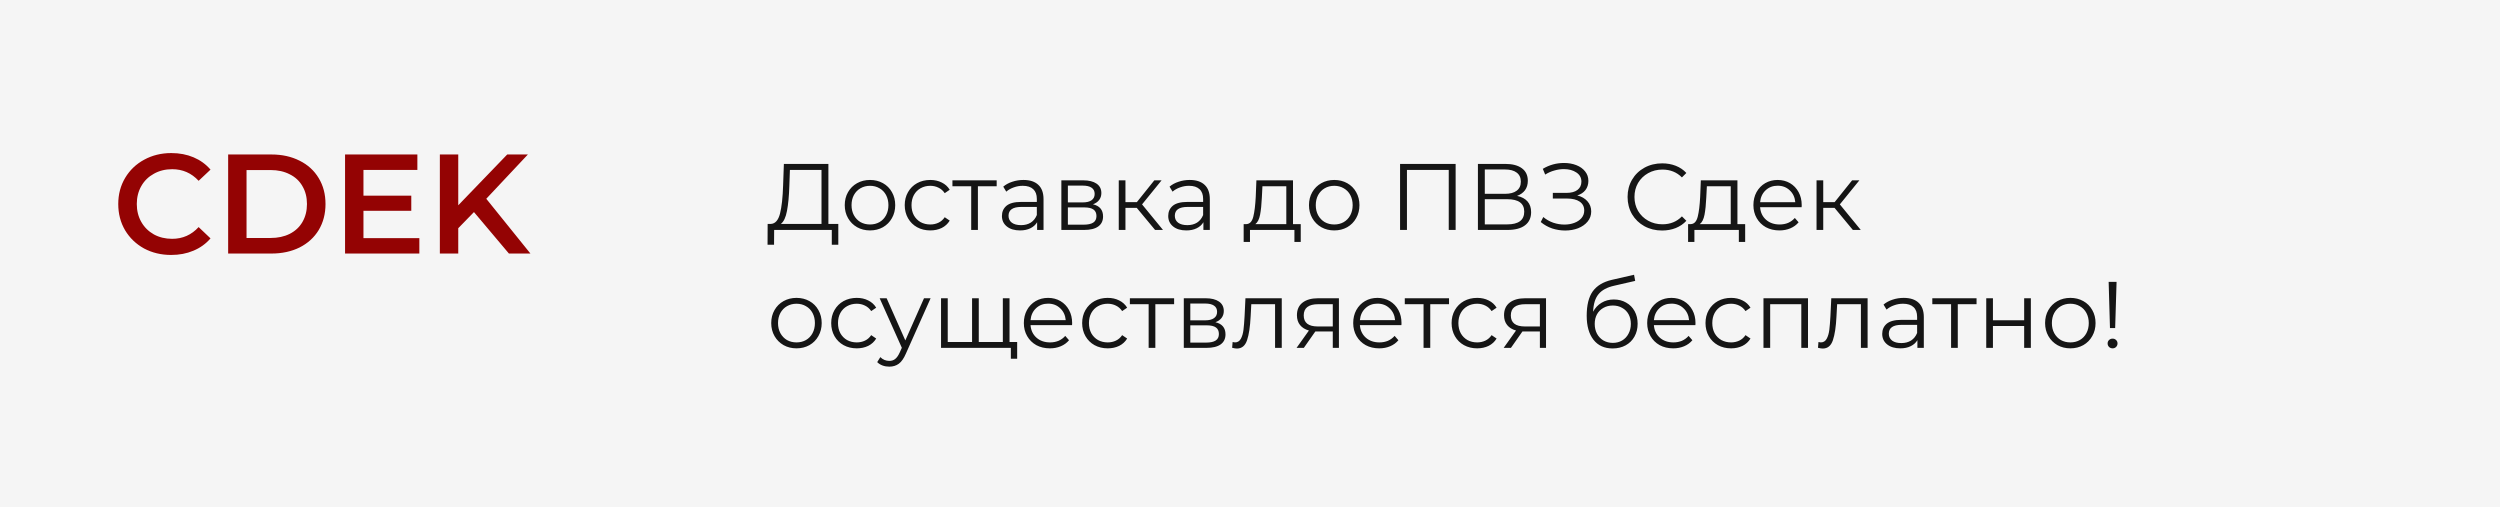 <svg width="424" height="86" viewBox="0 0 424 86" fill="none" xmlns="http://www.w3.org/2000/svg">
<rect width="424" height="86" fill="#F5F5F5"/>
<path d="M29.032 43.24C27.336 43.24 25.8 42.872 24.424 42.136C23.064 41.384 21.992 40.352 21.208 39.04C20.44 37.728 20.056 36.248 20.056 34.6C20.056 32.952 20.448 31.472 21.232 30.16C22.016 28.848 23.088 27.824 24.448 27.088C25.824 26.336 27.36 25.96 29.056 25.96C30.432 25.96 31.688 26.2 32.824 26.68C33.96 27.16 34.92 27.856 35.704 28.768L33.688 30.664C32.472 29.352 30.976 28.696 29.2 28.696C28.048 28.696 27.016 28.952 26.104 29.464C25.192 29.96 24.48 30.656 23.968 31.552C23.456 32.448 23.2 33.464 23.2 34.6C23.2 35.736 23.456 36.752 23.968 37.648C24.48 38.544 25.192 39.248 26.104 39.76C27.016 40.256 28.048 40.504 29.2 40.504C30.976 40.504 32.472 39.84 33.688 38.512L35.704 40.432C34.92 41.344 33.952 42.04 32.8 42.52C31.664 43 30.408 43.24 29.032 43.24ZM38.694 26.2H46.038C47.83 26.2 49.422 26.552 50.813 27.256C52.206 27.944 53.285 28.928 54.053 30.208C54.822 31.472 55.206 32.936 55.206 34.6C55.206 36.264 54.822 37.736 54.053 39.016C53.285 40.28 52.206 41.264 50.813 41.968C49.422 42.656 47.83 43 46.038 43H38.694V26.2ZM45.894 40.36C47.126 40.36 48.206 40.128 49.133 39.664C50.078 39.184 50.797 38.512 51.294 37.648C51.806 36.768 52.062 35.752 52.062 34.6C52.062 33.448 51.806 32.44 51.294 31.576C50.797 30.696 50.078 30.024 49.133 29.56C48.206 29.08 47.126 28.84 45.894 28.84H41.813V40.36H45.894ZM71.122 40.384V43H58.522V26.2H70.786V28.816H61.642V33.184H69.754V35.752H61.642V40.384H71.122ZM80.384 35.968L77.72 38.704V43H74.6V26.2H77.72V34.816L86.024 26.2H89.528L82.472 33.712L89.96 43H86.312L80.384 35.968Z" fill="#940303"/>
<path d="M142.176 37.976V41.512H141.072V39H131.296L131.28 41.512H130.176L130.192 37.976H130.752C131.488 37.933 132 37.352 132.288 36.232C132.576 35.101 132.752 33.501 132.816 31.432L132.944 27.8H140.496V37.976H142.176ZM133.872 31.544C133.819 33.251 133.685 34.659 133.472 35.768C133.269 36.867 132.923 37.603 132.432 37.976H139.328V28.824H133.968L133.872 31.544ZM147.557 39.08C146.746 39.08 146.015 38.899 145.365 38.536C144.714 38.163 144.202 37.651 143.829 37C143.455 36.349 143.269 35.613 143.269 34.792C143.269 33.971 143.455 33.235 143.829 32.584C144.202 31.933 144.714 31.427 145.365 31.064C146.015 30.701 146.746 30.52 147.557 30.52C148.367 30.52 149.098 30.701 149.749 31.064C150.399 31.427 150.906 31.933 151.269 32.584C151.642 33.235 151.829 33.971 151.829 34.792C151.829 35.613 151.642 36.349 151.269 37C150.906 37.651 150.399 38.163 149.749 38.536C149.098 38.899 148.367 39.08 147.557 39.08ZM147.557 38.072C148.154 38.072 148.687 37.939 149.157 37.672C149.637 37.395 150.01 37.005 150.277 36.504C150.543 36.003 150.677 35.432 150.677 34.792C150.677 34.152 150.543 33.581 150.277 33.08C150.01 32.579 149.637 32.195 149.157 31.928C148.687 31.651 148.154 31.512 147.557 31.512C146.959 31.512 146.421 31.651 145.941 31.928C145.471 32.195 145.098 32.579 144.821 33.08C144.554 33.581 144.421 34.152 144.421 34.792C144.421 35.432 144.554 36.003 144.821 36.504C145.098 37.005 145.471 37.395 145.941 37.672C146.421 37.939 146.959 38.072 147.557 38.072ZM157.777 39.08C156.945 39.08 156.198 38.899 155.537 38.536C154.886 38.173 154.374 37.667 154.001 37.016C153.627 36.355 153.441 35.613 153.441 34.792C153.441 33.971 153.627 33.235 154.001 32.584C154.374 31.933 154.886 31.427 155.537 31.064C156.198 30.701 156.945 30.52 157.777 30.52C158.502 30.52 159.147 30.664 159.713 30.952C160.289 31.229 160.742 31.64 161.073 32.184L160.225 32.76C159.947 32.344 159.595 32.035 159.169 31.832C158.742 31.619 158.278 31.512 157.777 31.512C157.169 31.512 156.619 31.651 156.129 31.928C155.649 32.195 155.27 32.579 154.993 33.08C154.726 33.581 154.593 34.152 154.593 34.792C154.593 35.443 154.726 36.019 154.993 36.52C155.27 37.011 155.649 37.395 156.129 37.672C156.619 37.939 157.169 38.072 157.777 38.072C158.278 38.072 158.742 37.971 159.169 37.768C159.595 37.565 159.947 37.256 160.225 36.84L161.073 37.416C160.742 37.96 160.289 38.376 159.713 38.664C159.137 38.941 158.491 39.08 157.777 39.08ZM169.036 31.592H165.852V39H164.716V31.592H161.532V30.584H169.036V31.592ZM173.575 30.52C174.673 30.52 175.516 30.797 176.103 31.352C176.689 31.896 176.983 32.707 176.983 33.784V39H175.895V37.688C175.639 38.125 175.26 38.467 174.759 38.712C174.268 38.957 173.681 39.08 172.999 39.08C172.06 39.08 171.313 38.856 170.759 38.408C170.204 37.96 169.927 37.368 169.927 36.632C169.927 35.917 170.183 35.341 170.695 34.904C171.217 34.467 172.044 34.248 173.174 34.248H175.847V33.736C175.847 33.011 175.644 32.461 175.239 32.088C174.833 31.704 174.241 31.512 173.463 31.512C172.929 31.512 172.417 31.603 171.927 31.784C171.436 31.955 171.015 32.195 170.663 32.504L170.151 31.656C170.577 31.293 171.089 31.016 171.687 30.824C172.284 30.621 172.913 30.52 173.575 30.52ZM173.174 38.184C173.815 38.184 174.364 38.04 174.823 37.752C175.281 37.453 175.623 37.027 175.847 36.472V35.096H173.207C171.767 35.096 171.047 35.597 171.047 36.6C171.047 37.091 171.233 37.48 171.607 37.768C171.98 38.045 172.503 38.184 173.174 38.184ZM185.367 34.648C186.508 34.915 187.079 35.603 187.079 36.712C187.079 37.448 186.807 38.013 186.263 38.408C185.719 38.803 184.908 39 183.831 39H180.007V30.584H183.719C184.679 30.584 185.431 30.771 185.975 31.144C186.519 31.517 186.791 32.051 186.791 32.744C186.791 33.203 186.663 33.597 186.407 33.928C186.161 34.248 185.815 34.488 185.367 34.648ZM181.111 34.328H183.639C184.289 34.328 184.785 34.205 185.127 33.96C185.479 33.715 185.655 33.357 185.655 32.888C185.655 32.419 185.479 32.067 185.127 31.832C184.785 31.597 184.289 31.48 183.639 31.48H181.111V34.328ZM183.783 38.104C184.508 38.104 185.052 37.987 185.415 37.752C185.777 37.517 185.959 37.149 185.959 36.648C185.959 36.147 185.793 35.779 185.463 35.544C185.132 35.299 184.609 35.176 183.895 35.176H181.111V38.104H183.783ZM192.797 35.256H190.877V39H189.741V30.584H190.877V34.28H192.813L195.773 30.584H197.005L193.693 34.664L197.245 39H195.901L192.797 35.256ZM201.778 30.52C202.876 30.52 203.719 30.797 204.306 31.352C204.892 31.896 205.186 32.707 205.186 33.784V39H204.098V37.688C203.842 38.125 203.463 38.467 202.962 38.712C202.471 38.957 201.884 39.08 201.202 39.08C200.263 39.08 199.516 38.856 198.962 38.408C198.407 37.96 198.13 37.368 198.13 36.632C198.13 35.917 198.386 35.341 198.898 34.904C199.42 34.467 200.247 34.248 201.378 34.248H204.05V33.736C204.05 33.011 203.847 32.461 203.442 32.088C203.036 31.704 202.444 31.512 201.666 31.512C201.132 31.512 200.62 31.603 200.13 31.784C199.639 31.955 199.218 32.195 198.866 32.504L198.354 31.656C198.78 31.293 199.292 31.016 199.89 30.824C200.487 30.621 201.116 30.52 201.778 30.52ZM201.378 38.184C202.018 38.184 202.567 38.04 203.026 37.752C203.484 37.453 203.826 37.027 204.05 36.472V35.096H201.41C199.97 35.096 199.25 35.597 199.25 36.6C199.25 37.091 199.436 37.48 199.81 37.768C200.183 38.045 200.706 38.184 201.378 38.184ZM220.605 38.008V41.032H219.533V39H211.997V41.032H210.925V38.008H211.405C211.971 37.976 212.355 37.56 212.557 36.76C212.76 35.96 212.899 34.84 212.973 33.4L213.085 30.584H219.293V38.008H220.605ZM214.013 33.464C213.96 34.659 213.859 35.645 213.709 36.424C213.56 37.192 213.293 37.72 212.909 38.008H218.157V31.592H214.109L214.013 33.464ZM226.291 39.08C225.48 39.08 224.75 38.899 224.099 38.536C223.448 38.163 222.936 37.651 222.563 37C222.19 36.349 222.003 35.613 222.003 34.792C222.003 33.971 222.19 33.235 222.563 32.584C222.936 31.933 223.448 31.427 224.099 31.064C224.75 30.701 225.48 30.52 226.291 30.52C227.102 30.52 227.832 30.701 228.483 31.064C229.134 31.427 229.64 31.933 230.003 32.584C230.376 33.235 230.563 33.971 230.563 34.792C230.563 35.613 230.376 36.349 230.003 37C229.64 37.651 229.134 38.163 228.483 38.536C227.832 38.899 227.102 39.08 226.291 39.08ZM226.291 38.072C226.888 38.072 227.422 37.939 227.891 37.672C228.371 37.395 228.744 37.005 229.011 36.504C229.278 36.003 229.411 35.432 229.411 34.792C229.411 34.152 229.278 33.581 229.011 33.08C228.744 32.579 228.371 32.195 227.891 31.928C227.422 31.651 226.888 31.512 226.291 31.512C225.694 31.512 225.155 31.651 224.675 31.928C224.206 32.195 223.832 32.579 223.555 33.08C223.288 33.581 223.155 34.152 223.155 34.792C223.155 35.432 223.288 36.003 223.555 36.504C223.832 37.005 224.206 37.395 224.675 37.672C225.155 37.939 225.694 38.072 226.291 38.072ZM246.875 27.8V39H245.707V28.824H238.619V39H237.451V27.8H246.875ZM257.294 33.224C258.072 33.384 258.664 33.699 259.07 34.168C259.475 34.627 259.678 35.229 259.678 35.976C259.678 36.947 259.331 37.693 258.638 38.216C257.955 38.739 256.947 39 255.614 39H250.654V27.8H255.31C256.504 27.8 257.438 28.045 258.11 28.536C258.782 29.027 259.118 29.736 259.118 30.664C259.118 31.293 258.958 31.827 258.638 32.264C258.318 32.691 257.87 33.011 257.294 33.224ZM251.822 32.872H255.246C256.11 32.872 256.771 32.696 257.23 32.344C257.699 31.992 257.934 31.48 257.934 30.808C257.934 30.136 257.699 29.624 257.23 29.272C256.771 28.92 256.11 28.744 255.246 28.744H251.822V32.872ZM255.614 38.056C257.544 38.056 258.51 37.336 258.51 35.896C258.51 34.488 257.544 33.784 255.614 33.784H251.822V38.056H255.614ZM267.502 33.144C268.238 33.325 268.814 33.656 269.23 34.136C269.657 34.616 269.87 35.192 269.87 35.864C269.87 36.515 269.667 37.085 269.262 37.576C268.857 38.067 268.318 38.445 267.646 38.712C266.974 38.968 266.243 39.096 265.454 39.096C264.707 39.096 263.971 38.979 263.246 38.744C262.531 38.499 261.886 38.136 261.31 37.656L261.742 36.808C262.233 37.224 262.793 37.544 263.422 37.768C264.051 37.981 264.686 38.088 265.326 38.088C265.934 38.088 266.494 37.992 267.006 37.8C267.518 37.608 267.923 37.336 268.222 36.984C268.531 36.621 268.686 36.195 268.686 35.704C268.686 35.053 268.43 34.552 267.918 34.2C267.406 33.848 266.686 33.672 265.758 33.672H263.358V32.712H265.694C266.483 32.712 267.097 32.547 267.534 32.216C267.982 31.875 268.206 31.405 268.206 30.808C268.206 30.147 267.923 29.629 267.358 29.256C266.793 28.872 266.083 28.68 265.23 28.68C264.697 28.68 264.158 28.76 263.614 28.92C263.07 29.069 262.553 29.299 262.062 29.608L261.662 28.632C262.771 27.971 263.971 27.64 265.262 27.64C266.019 27.64 266.713 27.763 267.342 28.008C267.971 28.253 268.467 28.605 268.83 29.064C269.203 29.523 269.39 30.061 269.39 30.68C269.39 31.277 269.225 31.795 268.894 32.232C268.563 32.659 268.099 32.963 267.502 33.144ZM281.893 39.096C280.784 39.096 279.781 38.851 278.885 38.36C278 37.869 277.301 37.192 276.789 36.328C276.288 35.453 276.037 34.477 276.037 33.4C276.037 32.323 276.288 31.352 276.789 30.488C277.301 29.613 278.005 28.931 278.901 28.44C279.797 27.949 280.8 27.704 281.909 27.704C282.741 27.704 283.509 27.843 284.213 28.12C284.917 28.397 285.515 28.803 286.005 29.336L285.253 30.088C284.379 29.203 283.275 28.76 281.941 28.76C281.056 28.76 280.251 28.963 279.525 29.368C278.8 29.773 278.229 30.328 277.813 31.032C277.408 31.736 277.205 32.525 277.205 33.4C277.205 34.275 277.408 35.064 277.813 35.768C278.229 36.472 278.8 37.027 279.525 37.432C280.251 37.837 281.056 38.04 281.941 38.04C283.285 38.04 284.389 37.592 285.253 36.696L286.005 37.448C285.515 37.981 284.912 38.392 284.197 38.68C283.493 38.957 282.725 39.096 281.893 39.096ZM295.98 38.008V41.032H294.908V39H287.372V41.032H286.3V38.008H286.78C287.346 37.976 287.73 37.56 287.932 36.76C288.135 35.96 288.274 34.84 288.348 33.4L288.46 30.584H294.668V38.008H295.98ZM289.388 33.464C289.335 34.659 289.234 35.645 289.084 36.424C288.935 37.192 288.668 37.72 288.284 38.008H293.532V31.592H289.484L289.388 33.464ZM305.554 35.144H298.514C298.578 36.019 298.914 36.728 299.522 37.272C300.13 37.805 300.898 38.072 301.826 38.072C302.349 38.072 302.829 37.981 303.266 37.8C303.703 37.608 304.082 37.331 304.402 36.968L305.042 37.704C304.669 38.152 304.199 38.493 303.634 38.728C303.079 38.963 302.466 39.08 301.794 39.08C300.93 39.08 300.162 38.899 299.49 38.536C298.829 38.163 298.311 37.651 297.938 37C297.565 36.349 297.378 35.613 297.378 34.792C297.378 33.971 297.554 33.235 297.906 32.584C298.269 31.933 298.759 31.427 299.378 31.064C300.007 30.701 300.711 30.52 301.49 30.52C302.269 30.52 302.967 30.701 303.586 31.064C304.205 31.427 304.69 31.933 305.042 32.584C305.394 33.224 305.57 33.96 305.57 34.792L305.554 35.144ZM301.49 31.496C300.679 31.496 299.997 31.757 299.442 32.28C298.898 32.792 298.589 33.464 298.514 34.296H304.482C304.407 33.464 304.093 32.792 303.538 32.28C302.994 31.757 302.311 31.496 301.49 31.496ZM311.141 35.256H309.221V39H308.085V30.584H309.221V34.28H311.157L314.117 30.584H315.349L312.037 34.664L315.589 39H314.245L311.141 35.256ZM135.088 59.08C134.277 59.08 133.547 58.899 132.896 58.536C132.245 58.163 131.733 57.651 131.36 57C130.987 56.349 130.8 55.613 130.8 54.792C130.8 53.971 130.987 53.235 131.36 52.584C131.733 51.933 132.245 51.427 132.896 51.064C133.547 50.701 134.277 50.52 135.088 50.52C135.899 50.52 136.629 50.701 137.28 51.064C137.931 51.427 138.437 51.933 138.8 52.584C139.173 53.235 139.36 53.971 139.36 54.792C139.36 55.613 139.173 56.349 138.8 57C138.437 57.651 137.931 58.163 137.28 58.536C136.629 58.899 135.899 59.08 135.088 59.08ZM135.088 58.072C135.685 58.072 136.219 57.939 136.688 57.672C137.168 57.395 137.541 57.005 137.808 56.504C138.075 56.003 138.208 55.432 138.208 54.792C138.208 54.152 138.075 53.581 137.808 53.08C137.541 52.579 137.168 52.195 136.688 51.928C136.219 51.651 135.685 51.512 135.088 51.512C134.491 51.512 133.952 51.651 133.472 51.928C133.003 52.195 132.629 52.579 132.352 53.08C132.085 53.581 131.952 54.152 131.952 54.792C131.952 55.432 132.085 56.003 132.352 56.504C132.629 57.005 133.003 57.395 133.472 57.672C133.952 57.939 134.491 58.072 135.088 58.072ZM145.308 59.08C144.476 59.08 143.729 58.899 143.068 58.536C142.417 58.173 141.905 57.667 141.532 57.016C141.159 56.355 140.972 55.613 140.972 54.792C140.972 53.971 141.159 53.235 141.532 52.584C141.905 51.933 142.417 51.427 143.068 51.064C143.729 50.701 144.476 50.52 145.308 50.52C146.033 50.52 146.679 50.664 147.244 50.952C147.82 51.229 148.273 51.64 148.604 52.184L147.756 52.76C147.479 52.344 147.127 52.035 146.7 51.832C146.273 51.619 145.809 51.512 145.308 51.512C144.7 51.512 144.151 51.651 143.66 51.928C143.18 52.195 142.801 52.579 142.524 53.08C142.257 53.581 142.124 54.152 142.124 54.792C142.124 55.443 142.257 56.019 142.524 56.52C142.801 57.011 143.18 57.395 143.66 57.672C144.151 57.939 144.7 58.072 145.308 58.072C145.809 58.072 146.273 57.971 146.7 57.768C147.127 57.565 147.479 57.256 147.756 56.84L148.604 57.416C148.273 57.96 147.82 58.376 147.244 58.664C146.668 58.941 146.023 59.08 145.308 59.08ZM157.831 50.584L153.623 60.008C153.281 60.797 152.887 61.357 152.439 61.688C151.991 62.019 151.452 62.184 150.823 62.184C150.417 62.184 150.039 62.12 149.687 61.992C149.335 61.864 149.03 61.672 148.774 61.416L149.303 60.568C149.729 60.995 150.241 61.208 150.839 61.208C151.223 61.208 151.548 61.101 151.815 60.888C152.092 60.675 152.348 60.312 152.583 59.8L152.951 58.984L149.191 50.584H150.375L153.543 57.736L156.711 50.584H157.831ZM171.216 50.584V59H159.6V50.584H160.736V58.008H164.864V50.584H166V58.008H170.08V50.584H171.216ZM172.512 58.008V60.84H171.44V59H170.016V58.008H172.512ZM181.82 55.144H174.78C174.844 56.019 175.18 56.728 175.788 57.272C176.396 57.805 177.164 58.072 178.092 58.072C178.614 58.072 179.094 57.981 179.532 57.8C179.969 57.608 180.348 57.331 180.668 56.968L181.308 57.704C180.934 58.152 180.465 58.493 179.9 58.728C179.345 58.963 178.732 59.08 178.06 59.08C177.196 59.08 176.428 58.899 175.756 58.536C175.094 58.163 174.577 57.651 174.204 57C173.83 56.349 173.644 55.613 173.644 54.792C173.644 53.971 173.82 53.235 174.172 52.584C174.534 51.933 175.025 51.427 175.644 51.064C176.273 50.701 176.977 50.52 177.756 50.52C178.534 50.52 179.233 50.701 179.852 51.064C180.47 51.427 180.956 51.933 181.308 52.584C181.66 53.224 181.836 53.96 181.836 54.792L181.82 55.144ZM177.756 51.496C176.945 51.496 176.262 51.757 175.708 52.28C175.164 52.792 174.854 53.464 174.78 54.296H180.748C180.673 53.464 180.358 52.792 179.804 52.28C179.26 51.757 178.577 51.496 177.756 51.496ZM187.87 59.08C187.038 59.08 186.292 58.899 185.63 58.536C184.98 58.173 184.468 57.667 184.094 57.016C183.721 56.355 183.534 55.613 183.534 54.792C183.534 53.971 183.721 53.235 184.094 52.584C184.468 51.933 184.98 51.427 185.63 51.064C186.292 50.701 187.038 50.52 187.87 50.52C188.596 50.52 189.241 50.664 189.806 50.952C190.382 51.229 190.836 51.64 191.166 52.184L190.318 52.76C190.041 52.344 189.689 52.035 189.262 51.832C188.836 51.619 188.372 51.512 187.87 51.512C187.262 51.512 186.713 51.651 186.222 51.928C185.742 52.195 185.364 52.579 185.086 53.08C184.82 53.581 184.686 54.152 184.686 54.792C184.686 55.443 184.82 56.019 185.086 56.52C185.364 57.011 185.742 57.395 186.222 57.672C186.713 57.939 187.262 58.072 187.87 58.072C188.372 58.072 188.836 57.971 189.262 57.768C189.689 57.565 190.041 57.256 190.318 56.84L191.166 57.416C190.836 57.96 190.382 58.376 189.806 58.664C189.23 58.941 188.585 59.08 187.87 59.08ZM199.13 51.592H195.946V59H194.81V51.592H191.626V50.584H199.13V51.592ZM206.132 54.648C207.274 54.915 207.844 55.603 207.844 56.712C207.844 57.448 207.572 58.013 207.028 58.408C206.484 58.803 205.674 59 204.596 59H200.772V50.584H204.484C205.444 50.584 206.196 50.771 206.74 51.144C207.284 51.517 207.556 52.051 207.556 52.744C207.556 53.203 207.428 53.597 207.172 53.928C206.927 54.248 206.58 54.488 206.132 54.648ZM201.876 54.328H204.404C205.055 54.328 205.551 54.205 205.892 53.96C206.244 53.715 206.42 53.357 206.42 52.888C206.42 52.419 206.244 52.067 205.892 51.832C205.551 51.597 205.055 51.48 204.404 51.48H201.876V54.328ZM204.548 58.104C205.274 58.104 205.818 57.987 206.18 57.752C206.543 57.517 206.724 57.149 206.724 56.648C206.724 56.147 206.559 55.779 206.228 55.544C205.898 55.299 205.375 55.176 204.66 55.176H201.876V58.104H204.548ZM217.387 50.584V59H216.251V51.592H212.219L212.107 53.672C212.021 55.421 211.819 56.765 211.499 57.704C211.179 58.643 210.608 59.112 209.787 59.112C209.563 59.112 209.291 59.069 208.971 58.984L209.051 58.008C209.243 58.051 209.376 58.072 209.451 58.072C209.888 58.072 210.219 57.869 210.443 57.464C210.667 57.059 210.816 56.557 210.891 55.96C210.965 55.363 211.029 54.573 211.083 53.592L211.227 50.584H217.387ZM227.08 50.584V59H226.04V56.216H223.4H223.08L221.128 59H219.896L221.992 56.056C221.341 55.875 220.84 55.565 220.488 55.128C220.136 54.691 219.96 54.136 219.96 53.464C219.96 52.525 220.28 51.811 220.92 51.32C221.56 50.829 222.435 50.584 223.544 50.584H227.08ZM221.112 53.496C221.112 54.744 221.907 55.368 223.496 55.368H226.04V51.592H223.576C221.933 51.592 221.112 52.227 221.112 53.496ZM237.679 55.144H230.639C230.703 56.019 231.039 56.728 231.647 57.272C232.255 57.805 233.023 58.072 233.951 58.072C234.474 58.072 234.954 57.981 235.391 57.8C235.828 57.608 236.207 57.331 236.527 56.968L237.167 57.704C236.794 58.152 236.324 58.493 235.759 58.728C235.204 58.963 234.591 59.08 233.919 59.08C233.055 59.08 232.287 58.899 231.615 58.536C230.954 58.163 230.436 57.651 230.063 57C229.69 56.349 229.503 55.613 229.503 54.792C229.503 53.971 229.679 53.235 230.031 52.584C230.394 51.933 230.884 51.427 231.503 51.064C232.132 50.701 232.836 50.52 233.615 50.52C234.394 50.52 235.092 50.701 235.711 51.064C236.33 51.427 236.815 51.933 237.167 52.584C237.519 53.224 237.695 53.96 237.695 54.792L237.679 55.144ZM233.615 51.496C232.804 51.496 232.122 51.757 231.567 52.28C231.023 52.792 230.714 53.464 230.639 54.296H236.607C236.532 53.464 236.218 52.792 235.663 52.28C235.119 51.757 234.436 51.496 233.615 51.496ZM245.755 51.592H242.571V59H241.435V51.592H238.251V50.584H245.755V51.592ZM250.527 59.08C249.695 59.08 248.948 58.899 248.287 58.536C247.636 58.173 247.124 57.667 246.751 57.016C246.377 56.355 246.191 55.613 246.191 54.792C246.191 53.971 246.377 53.235 246.751 52.584C247.124 51.933 247.636 51.427 248.287 51.064C248.948 50.701 249.695 50.52 250.527 50.52C251.252 50.52 251.897 50.664 252.463 50.952C253.039 51.229 253.492 51.64 253.823 52.184L252.975 52.76C252.697 52.344 252.345 52.035 251.919 51.832C251.492 51.619 251.028 51.512 250.527 51.512C249.919 51.512 249.369 51.651 248.879 51.928C248.399 52.195 248.02 52.579 247.743 53.08C247.476 53.581 247.343 54.152 247.343 54.792C247.343 55.443 247.476 56.019 247.743 56.52C248.02 57.011 248.399 57.395 248.879 57.672C249.369 57.939 249.919 58.072 250.527 58.072C251.028 58.072 251.492 57.971 251.919 57.768C252.345 57.565 252.697 57.256 252.975 56.84L253.823 57.416C253.492 57.96 253.039 58.376 252.463 58.664C251.887 58.941 251.241 59.08 250.527 59.08ZM262.205 50.584V59H261.165V56.216H258.525H258.205L256.253 59H255.021L257.117 56.056C256.466 55.875 255.965 55.565 255.613 55.128C255.261 54.691 255.085 54.136 255.085 53.464C255.085 52.525 255.405 51.811 256.045 51.32C256.685 50.829 257.56 50.584 258.669 50.584H262.205ZM256.237 53.496C256.237 54.744 257.032 55.368 258.621 55.368H261.165V51.592H258.701C257.058 51.592 256.237 52.227 256.237 53.496ZM273.712 50.792C274.49 50.792 275.184 50.968 275.792 51.32C276.41 51.661 276.89 52.147 277.232 52.776C277.573 53.395 277.744 54.104 277.744 54.904C277.744 55.725 277.562 56.456 277.2 57.096C276.848 57.725 276.352 58.216 275.712 58.568C275.072 58.92 274.336 59.096 273.504 59.096C272.106 59.096 271.024 58.605 270.256 57.624C269.488 56.643 269.104 55.288 269.104 53.56C269.104 51.757 269.445 50.376 270.128 49.416C270.821 48.456 271.898 47.805 273.36 47.464L277.136 46.6L277.328 47.64L273.776 48.456C272.57 48.723 271.685 49.197 271.12 49.88C270.554 50.552 270.245 51.549 270.192 52.872C270.533 52.221 271.008 51.715 271.616 51.352C272.224 50.979 272.922 50.792 273.712 50.792ZM273.536 58.152C274.122 58.152 274.645 58.019 275.104 57.752C275.573 57.475 275.936 57.091 276.192 56.6C276.458 56.109 276.592 55.555 276.592 54.936C276.592 54.317 276.464 53.773 276.208 53.304C275.952 52.835 275.589 52.472 275.12 52.216C274.661 51.949 274.133 51.816 273.536 51.816C272.938 51.816 272.405 51.949 271.936 52.216C271.477 52.472 271.114 52.835 270.848 53.304C270.592 53.773 270.464 54.317 270.464 54.936C270.464 55.555 270.592 56.109 270.848 56.6C271.114 57.091 271.482 57.475 271.952 57.752C272.421 58.019 272.949 58.152 273.536 58.152ZM287.539 55.144H280.499C280.563 56.019 280.899 56.728 281.507 57.272C282.115 57.805 282.883 58.072 283.811 58.072C284.333 58.072 284.813 57.981 285.251 57.8C285.688 57.608 286.067 57.331 286.387 56.968L287.027 57.704C286.653 58.152 286.184 58.493 285.619 58.728C285.064 58.963 284.451 59.08 283.779 59.08C282.915 59.08 282.147 58.899 281.475 58.536C280.813 58.163 280.296 57.651 279.923 57C279.549 56.349 279.363 55.613 279.363 54.792C279.363 53.971 279.539 53.235 279.891 52.584C280.253 51.933 280.744 51.427 281.363 51.064C281.992 50.701 282.696 50.52 283.475 50.52C284.253 50.52 284.952 50.701 285.571 51.064C286.189 51.427 286.675 51.933 287.027 52.584C287.379 53.224 287.555 53.96 287.555 54.792L287.539 55.144ZM283.475 51.496C282.664 51.496 281.981 51.757 281.427 52.28C280.883 52.792 280.573 53.464 280.499 54.296H286.467C286.392 53.464 286.077 52.792 285.523 52.28C284.979 51.757 284.296 51.496 283.475 51.496ZM293.589 59.08C292.757 59.08 292.01 58.899 291.349 58.536C290.698 58.173 290.186 57.667 289.813 57.016C289.44 56.355 289.253 55.613 289.253 54.792C289.253 53.971 289.44 53.235 289.813 52.584C290.186 51.933 290.698 51.427 291.349 51.064C292.01 50.701 292.757 50.52 293.589 50.52C294.314 50.52 294.96 50.664 295.525 50.952C296.101 51.229 296.554 51.64 296.885 52.184L296.037 52.76C295.76 52.344 295.408 52.035 294.981 51.832C294.554 51.619 294.09 51.512 293.589 51.512C292.981 51.512 292.432 51.651 291.941 51.928C291.461 52.195 291.082 52.579 290.805 53.08C290.538 53.581 290.405 54.152 290.405 54.792C290.405 55.443 290.538 56.019 290.805 56.52C291.082 57.011 291.461 57.395 291.941 57.672C292.432 57.939 292.981 58.072 293.589 58.072C294.09 58.072 294.554 57.971 294.981 57.768C295.408 57.565 295.76 57.256 296.037 56.84L296.885 57.416C296.554 57.96 296.101 58.376 295.525 58.664C294.949 58.941 294.304 59.08 293.589 59.08ZM306.637 50.584V59H305.501V51.592H300.221V59H299.085V50.584H306.637ZM316.746 50.584V59H315.61V51.592H311.578L311.466 53.672C311.381 55.421 311.178 56.765 310.858 57.704C310.538 58.643 309.967 59.112 309.146 59.112C308.922 59.112 308.65 59.069 308.33 58.984L308.41 58.008C308.602 58.051 308.735 58.072 308.81 58.072C309.247 58.072 309.578 57.869 309.802 57.464C310.026 57.059 310.175 56.557 310.25 55.96C310.325 55.363 310.389 54.573 310.442 53.592L310.586 50.584H316.746ZM322.871 50.52C323.97 50.52 324.813 50.797 325.399 51.352C325.986 51.896 326.279 52.707 326.279 53.784V59H325.191V57.688C324.935 58.125 324.557 58.467 324.055 58.712C323.565 58.957 322.978 59.08 322.295 59.08C321.357 59.08 320.61 58.856 320.055 58.408C319.501 57.96 319.223 57.368 319.223 56.632C319.223 55.917 319.479 55.341 319.991 54.904C320.514 54.467 321.341 54.248 322.471 54.248H325.143V53.736C325.143 53.011 324.941 52.461 324.535 52.088C324.13 51.704 323.538 51.512 322.759 51.512C322.226 51.512 321.714 51.603 321.223 51.784C320.733 51.955 320.311 52.195 319.959 52.504L319.447 51.656C319.874 51.293 320.386 51.016 320.983 50.824C321.581 50.621 322.21 50.52 322.871 50.52ZM322.471 58.184C323.111 58.184 323.661 58.04 324.119 57.752C324.578 57.453 324.919 57.027 325.143 56.472V55.096H322.503C321.063 55.096 320.343 55.597 320.343 56.6C320.343 57.091 320.53 57.48 320.903 57.768C321.277 58.045 321.799 58.184 322.471 58.184ZM335.224 51.592H332.04V59H330.904V51.592H327.72V50.584H335.224V51.592ZM336.866 50.584H338.002V54.312H343.298V50.584H344.434V59H343.298V55.288H338.002V59H336.866V50.584ZM351.135 59.08C350.324 59.08 349.594 58.899 348.943 58.536C348.292 58.163 347.78 57.651 347.407 57C347.034 56.349 346.847 55.613 346.847 54.792C346.847 53.971 347.034 53.235 347.407 52.584C347.78 51.933 348.292 51.427 348.943 51.064C349.594 50.701 350.324 50.52 351.135 50.52C351.946 50.52 352.676 50.701 353.327 51.064C353.978 51.427 354.484 51.933 354.847 52.584C355.22 53.235 355.407 53.971 355.407 54.792C355.407 55.613 355.22 56.349 354.847 57C354.484 57.651 353.978 58.163 353.327 58.536C352.676 58.899 351.946 59.08 351.135 59.08ZM351.135 58.072C351.732 58.072 352.266 57.939 352.735 57.672C353.215 57.395 353.588 57.005 353.855 56.504C354.122 56.003 354.255 55.432 354.255 54.792C354.255 54.152 354.122 53.581 353.855 53.08C353.588 52.579 353.215 52.195 352.735 51.928C352.266 51.651 351.732 51.512 351.135 51.512C350.538 51.512 349.999 51.651 349.519 51.928C349.05 52.195 348.676 52.579 348.399 53.08C348.132 53.581 347.999 54.152 347.999 54.792C347.999 55.432 348.132 56.003 348.399 56.504C348.676 57.005 349.05 57.395 349.519 57.672C349.999 57.939 350.538 58.072 351.135 58.072ZM357.627 47.8H358.971L358.731 55.64H357.851L357.627 47.8ZM358.299 59.08C358.064 59.08 357.861 59 357.691 58.84C357.531 58.669 357.451 58.472 357.451 58.248C357.451 58.013 357.531 57.821 357.691 57.672C357.851 57.512 358.053 57.432 358.299 57.432C358.533 57.432 358.731 57.512 358.891 57.672C359.051 57.821 359.131 58.013 359.131 58.248C359.131 58.472 359.051 58.669 358.891 58.84C358.731 59 358.533 59.08 358.299 59.08Z" fill="#151515"/>
</svg>
